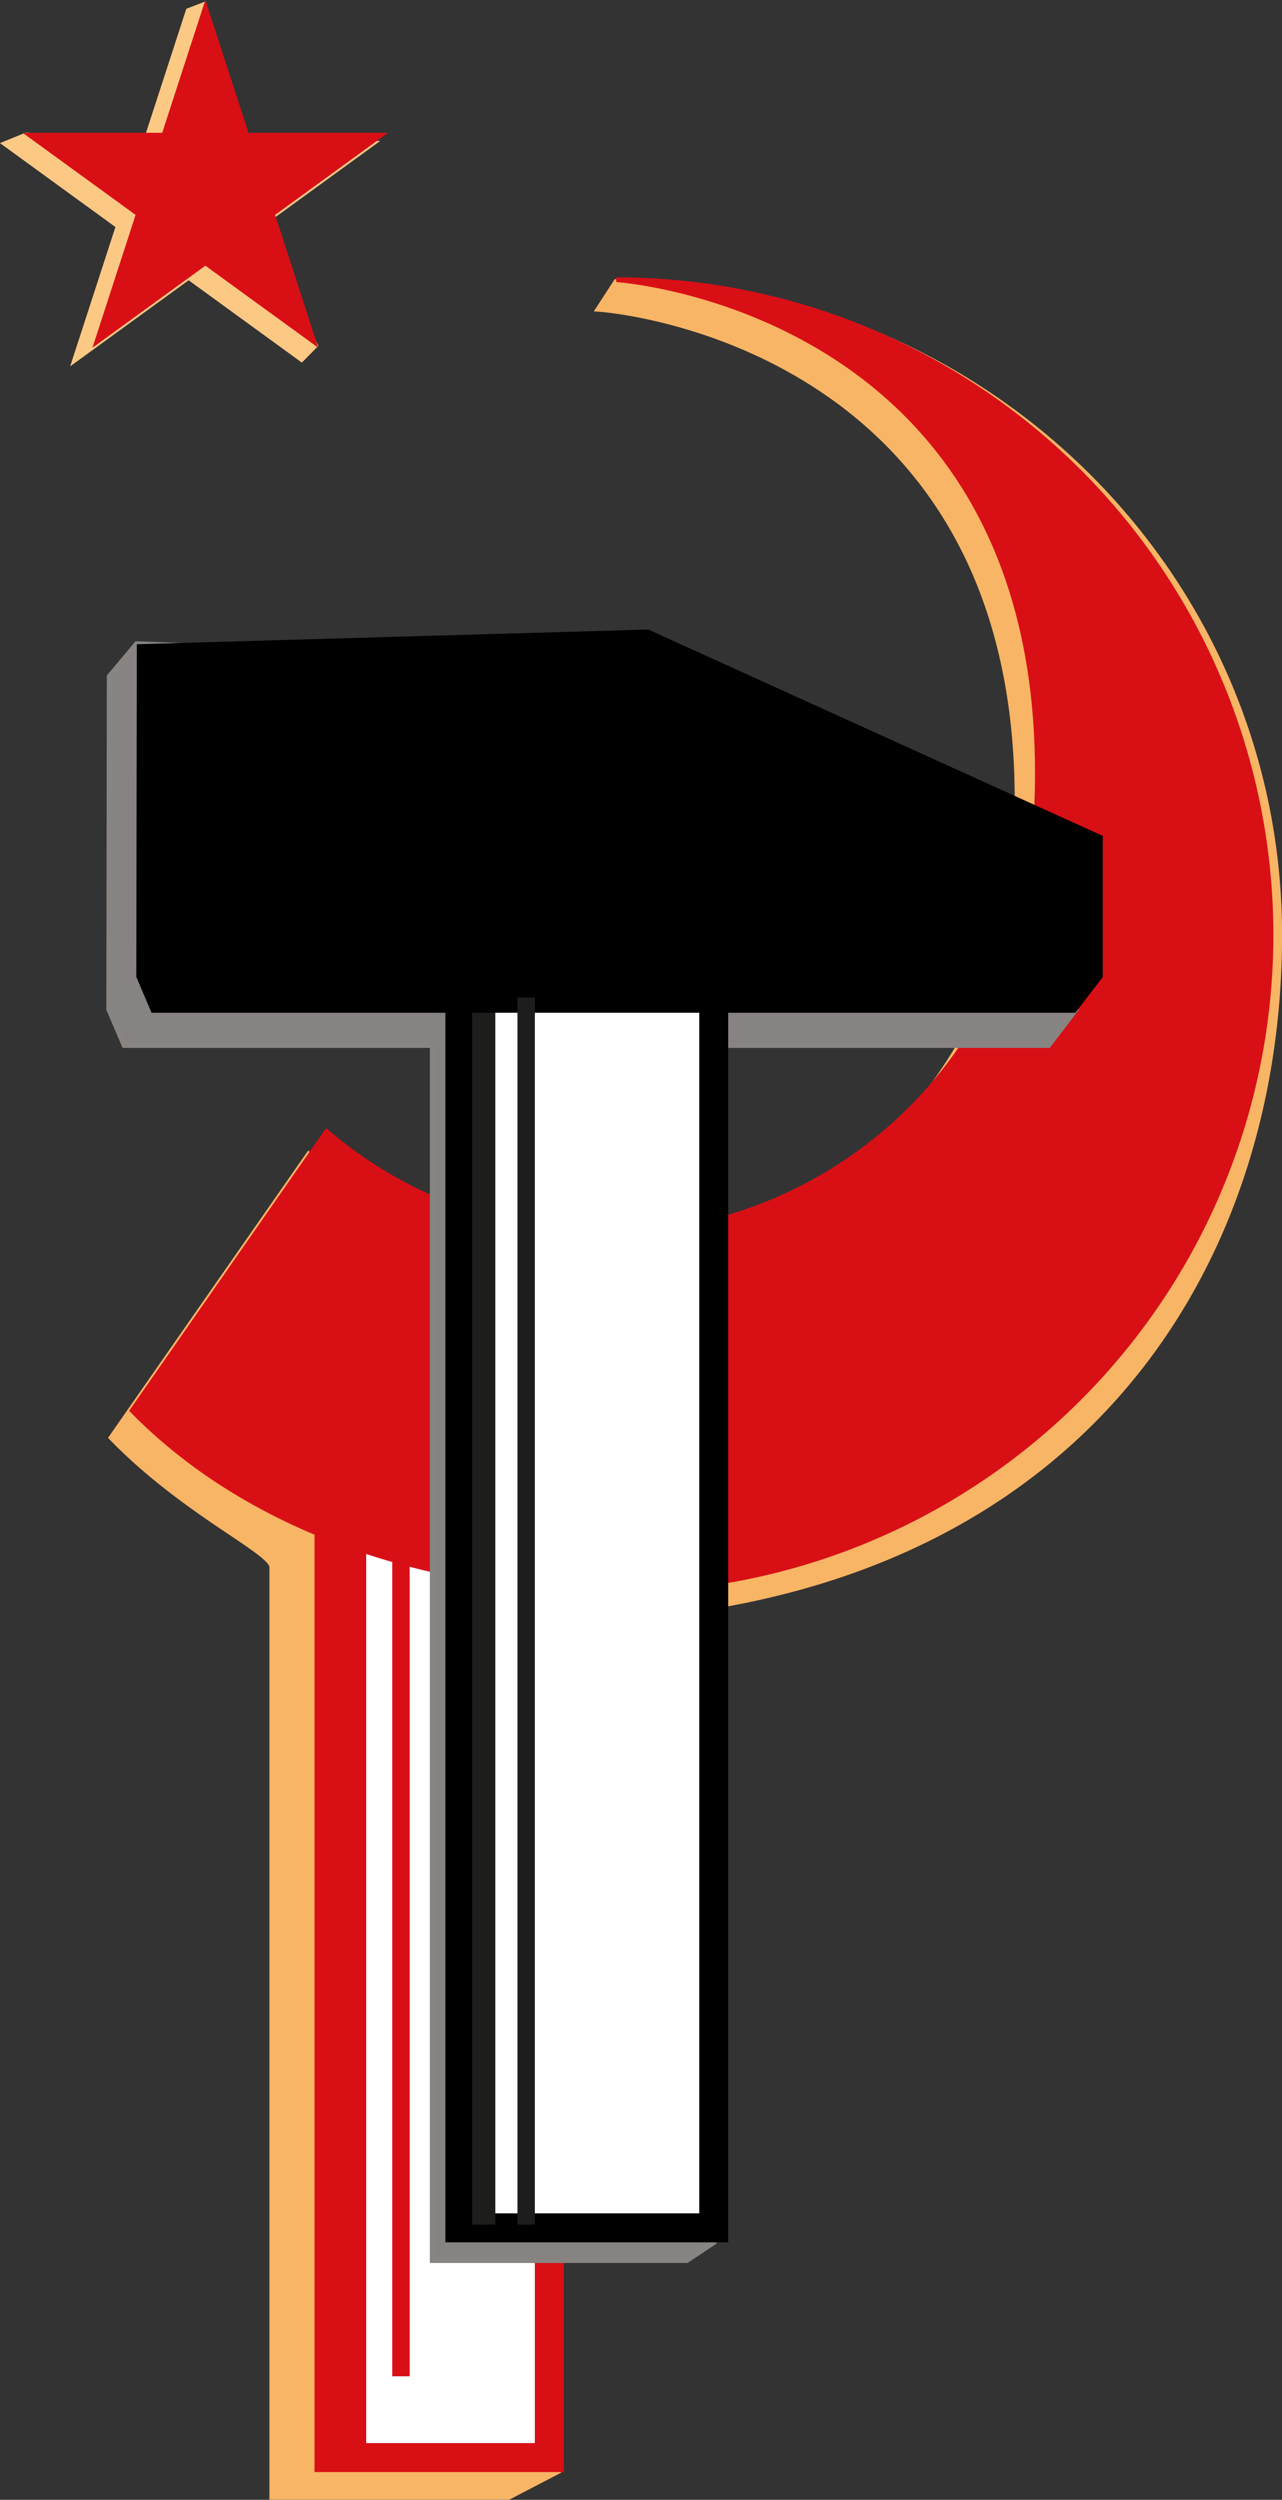 <svg xmlns="http://www.w3.org/2000/svg" id="Layer_1" data-name="Layer 1" viewBox="0 0 221.29 431.22"><rect x="0" y="0" width="221.29" height="431.22" fill="#333333" stroke="none"/><defs><style>.cls-1{fill:#f8b565;stroke:#f8b565;}.cls-1,.cls-10,.cls-2,.cls-3,.cls-4,.cls-6,.cls-7,.cls-8,.cls-9{stroke-miterlimit:10;}.cls-2,.cls-8{fill:#fff;stroke-width:5px;}.cls-2,.cls-3,.cls-4{stroke:#d90f16;}.cls-10,.cls-3,.cls-4,.cls-9{fill:none;}.cls-3,.cls-9{stroke-width:4px;}.cls-10,.cls-4{stroke-width:3px;}.cls-5{fill:#d90f16;}.cls-6{fill:#fcc985;stroke:#fcc985;}.cls-7{fill:#878382;stroke:#878482;}.cls-8{stroke:#000;}.cls-10,.cls-9{stroke:#1d1d1b;}</style></defs><path class="cls-1" d="M269.15,182.67c0,62-40.07,120.58-133,118l8.58,146.94-8.58,4.47H95.36V291.72c0-2.72-15.07-9.34-27.72-22.35l34-48.77A73.9,73.9,0,0,0,223.9,164.67c.07-1.82.1-3.59.1-5.34,0-80-72.27-84.67-72.27-84.67l3-4.61C217.39,70.05,269.15,120,269.15,182.67Z" transform="translate(-48.35 -21.39)"></path><rect class="cls-2" x="56.79" y="236.68" width="38.03" height="187.25"></rect><line class="cls-3" x1="61.21" y1="423.8" x2="61.21" y2="261.16"></line><line class="cls-4" x1="69.21" y1="409.91" x2="69.21" y2="261.16"></line><path class="cls-5" d="M154.71,69.23a113.44,113.44,0,0,1,0,226.88c-31.91,0-63.46-10.16-84.07-31.36l34-48.77A73.9,73.9,0,0,0,226.9,160.05h0c3.3-85.1-72.17-90-72.17-90" transform="translate(-48.35 -21.39)"></path><polygon class="cls-6" points="32.56 1.9 35.16 0.9 40 24.81 64.09 24.81 44.6 38.97 54.35 59.56 52.05 61.89 32.56 47.73 13.06 61.89 20.51 38.97 1.02 24.81 4.54 23.37 25.11 24.81 32.56 1.9"></polygon><polygon class="cls-5" points="35.45 0 42.89 22.91 66.98 22.91 47.49 37.07 54.94 59.99 35.45 45.83 15.96 59.99 23.4 37.07 3.91 22.91 28 22.91 35.45 0"></polygon><polygon class="cls-7" points="185.68 149.76 185.68 174.09 180.95 180.27 123.2 180.27 123.2 386.75 118.52 389.87 74.7 389.87 74.7 180.27 21.49 180.27 18.85 174.09 18.94 116.7 23.62 111.13 107.21 114.16 185.68 149.76"></polygon><rect class="cls-8" x="79.38" y="168.53" width="43.82" height="215.77"></rect><line class="cls-9" x1="83.5" y1="383.75" x2="83.5" y2="172.07"></line><polygon points="23.62 111.13 111.89 108.59 190.35 144.19 190.35 168.53 185.63 174.7 26.16 174.7 23.53 168.53 23.62 111.13"></polygon><line class="cls-10" x1="90.82" y1="383.75" x2="90.82" y2="172.07"></line></svg>